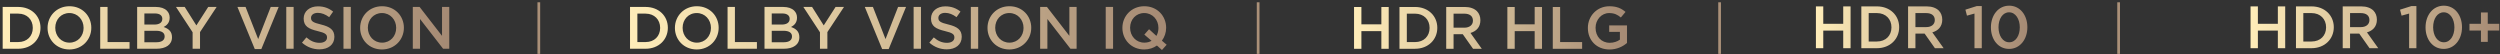 <svg 
 xmlns="http://www.w3.org/2000/svg"
 xmlns:xlink="http://www.w3.org/1999/xlink"
 width="921px" height="20px">
<rect width="100%" height="100%" fill="#333333" stroke="none"/>
<defs>
<linearGradient id="PSgrad_0" x1="0%" x2="100%" y1="0%" y2="0%">
  <stop offset="0%" stop-color="rgb(255,237,185)" stop-opacity="1" />
  <stop offset="100%" stop-color="rgb(165,138,116)" stop-opacity="1" />
</linearGradient>

</defs>
<path fill-rule="evenodd"  fill="rgb(171, 145, 121)"
 d="M198.000,0.843 L199.000,0.843 L199.000,19.846 L198.000,19.846 L198.000,0.843 Z"/>
<path fill-rule="evenodd"  fill="rgb(171, 145, 121)"
 d="M463.000,0.843 L464.000,0.843 L464.000,19.846 L463.000,19.846 L463.000,0.843 Z"/>
<path fill-rule="evenodd"  fill="rgb(171, 145, 121)"
 d="M633.000,0.843 L634.000,0.843 L634.000,19.846 L633.000,19.846 L633.000,0.843 Z"/>
<path fill-rule="evenodd"  fill="rgb(171, 145, 121)"
 d="M780.000,0.843 L781.000,0.843 L781.000,19.846 L780.000,19.846 L780.000,0.843 Z"/>
<path fill-rule="evenodd"  fill="url(#PSgrad_0)"
 d="M163.238,17.957 L154.741,7.003 L154.741,17.957 L152.077,17.957 L152.077,2.560 L154.587,2.560 L162.842,13.206 L162.842,2.560 L165.506,2.560 L165.506,17.957 L163.238,17.957 ZM140.714,18.221 C135.981,18.221 132.678,14.636 132.678,10.303 L132.678,10.258 C132.678,5.925 136.025,2.296 140.758,2.296 C145.491,2.296 148.793,5.881 148.793,10.214 L148.793,10.258 C148.793,14.592 145.447,18.221 140.714,18.221 ZM145.953,10.258 C145.953,7.267 143.774,4.803 140.714,4.803 C137.654,4.803 135.518,7.223 135.518,10.214 L135.518,10.258 C135.518,13.250 137.698,15.713 140.758,15.713 C143.818,15.713 145.953,13.294 145.953,10.303 L145.953,10.258 ZM126.535,2.560 L129.243,2.560 L129.243,17.957 L126.535,17.957 L126.535,2.560 ZM117.683,18.177 C115.327,18.177 113.104,17.363 111.254,15.713 L112.883,13.778 C114.358,15.053 115.855,15.779 117.749,15.779 C119.422,15.779 120.479,14.987 120.479,13.843 L120.479,13.800 C120.479,12.700 119.862,12.106 117.000,11.446 C113.720,10.654 111.871,9.686 111.871,6.849 L111.871,6.805 C111.871,4.166 114.072,2.340 117.132,2.340 C119.378,2.340 121.161,3.022 122.724,4.275 L121.271,6.321 C119.884,5.287 118.497,4.737 117.088,4.737 C115.503,4.737 114.579,5.551 114.579,6.563 L114.579,6.607 C114.579,7.795 115.283,8.323 118.255,9.026 C121.513,9.819 123.186,10.984 123.186,13.535 L123.186,13.580 C123.186,16.461 120.919,18.177 117.683,18.177 ZM105.463,2.560 L108.171,2.560 L108.171,17.957 L105.463,17.957 L105.463,2.560 ZM93.858,18.067 L87.474,2.560 L90.468,2.560 L95.113,14.393 L99.736,2.560 L102.664,2.560 L96.280,18.067 L93.858,18.067 ZM73.689,17.957 L70.959,17.957 L70.959,11.886 L64.839,2.560 L68.053,2.560 L72.346,9.356 L76.705,2.560 L79.809,2.560 L73.689,11.820 L73.689,17.957 ZM57.660,17.957 L50.527,17.957 L50.527,2.560 L57.439,2.560 C59.201,2.560 60.588,3.044 61.468,3.923 C62.151,4.605 62.503,5.463 62.503,6.475 L62.503,6.519 C62.503,8.367 61.446,9.356 60.301,9.950 C62.107,10.566 63.361,11.600 63.361,13.689 L63.361,13.734 C63.361,16.483 61.094,17.957 57.660,17.957 ZM59.795,6.915 C59.795,5.705 58.826,4.957 57.087,4.957 L53.191,4.957 L53.191,9.048 L56.889,9.048 C58.628,9.048 59.795,8.367 59.795,6.959 L59.795,6.915 ZM60.654,13.404 C60.654,12.106 59.619,11.336 57.483,11.336 L53.191,11.336 L53.191,15.559 L57.682,15.559 C59.509,15.559 60.654,14.833 60.654,13.448 L60.654,13.404 ZM36.919,2.560 L39.627,2.560 L39.627,15.493 L47.728,15.493 L47.728,17.957 L36.919,17.957 L36.919,2.560 ZM25.556,18.221 C20.823,18.221 17.521,14.636 17.521,10.303 L17.521,10.258 C17.521,5.925 20.867,2.296 25.600,2.296 C30.333,2.296 33.636,5.881 33.636,10.214 L33.636,10.258 C33.636,14.592 30.289,18.221 25.556,18.221 ZM30.796,10.258 C30.796,7.267 28.616,4.803 25.556,4.803 C22.496,4.803 20.361,7.223 20.361,10.214 L20.361,10.258 C20.361,13.250 22.540,15.713 25.600,15.713 C28.660,15.713 30.796,13.294 30.796,10.303 L30.796,10.258 ZM6.730,17.957 L0.984,17.957 L0.984,2.560 L6.730,2.560 C11.573,2.560 14.920,5.881 14.920,10.214 L14.920,10.258 C14.920,14.592 11.573,17.957 6.730,17.957 ZM12.080,10.258 C12.080,7.245 9.966,5.023 6.730,5.023 L3.692,5.023 L3.692,15.493 L6.730,15.493 C9.966,15.493 12.080,13.316 12.080,10.303 L12.080,10.258 Z"/>
<path fill-rule="evenodd"  fill="url(#PSgrad_0)"
 d="M429.804,16.483 L428.065,18.419 L426.216,16.769 C424.917,17.693 423.310,18.221 421.527,18.221 C416.794,18.221 413.491,14.636 413.491,10.303 L413.491,10.258 C413.491,5.925 416.838,2.296 421.571,2.296 C426.304,2.296 429.606,5.881 429.606,10.214 L429.606,10.258 C429.606,12.018 429.034,13.646 428.043,14.987 L429.804,16.483 ZM426.766,10.258 C426.766,7.267 424.587,4.803 421.527,4.803 C418.467,4.803 416.331,7.223 416.331,10.214 L416.331,10.258 C416.331,13.250 418.511,15.713 421.571,15.713 C422.583,15.713 423.464,15.471 424.235,15.031 L421.571,12.744 L423.310,10.764 L426.018,13.228 C426.502,12.392 426.766,11.402 426.766,10.303 L426.766,10.258 ZM407.348,2.560 L410.056,2.560 L410.056,17.957 L407.348,17.957 L407.348,2.560 ZM385.858,7.003 L385.858,17.957 L383.194,17.957 L383.194,2.560 L385.703,2.560 L393.959,13.206 L393.959,2.560 L396.623,2.560 L396.623,17.957 L394.355,17.957 L385.858,7.003 ZM371.831,18.221 C367.098,18.221 363.795,14.636 363.795,10.303 L363.795,10.258 C363.795,5.925 367.142,2.296 371.875,2.296 C376.608,2.296 379.910,5.881 379.910,10.214 L379.910,10.258 C379.910,14.592 376.564,18.221 371.831,18.221 ZM377.070,10.258 C377.070,7.267 374.891,4.803 371.831,4.803 C368.771,4.803 366.635,7.223 366.635,10.214 L366.635,10.258 C366.635,13.250 368.815,15.713 371.875,15.713 C374.935,15.713 377.070,13.294 377.070,10.303 L377.070,10.258 ZM357.652,2.560 L360.360,2.560 L360.360,17.957 L357.652,17.957 L357.652,2.560 ZM348.800,18.177 C346.444,18.177 344.220,17.363 342.371,15.713 L344.000,13.778 C345.475,15.053 346.972,15.779 348.866,15.779 C350.539,15.779 351.596,14.987 351.596,13.843 L351.596,13.800 C351.596,12.700 350.979,12.106 348.117,11.446 C344.837,10.654 342.988,9.686 342.988,6.849 L342.988,6.805 C342.988,4.166 345.189,2.340 348.249,2.340 C350.495,2.340 352.278,3.022 353.841,4.275 L352.388,6.321 C351.001,5.287 349.614,4.737 348.205,4.737 C346.620,4.737 345.696,5.551 345.696,6.563 L345.696,6.607 C345.696,7.795 346.400,8.323 349.372,9.026 C352.630,9.819 354.303,10.984 354.303,13.535 L354.303,13.580 C354.303,16.461 352.036,18.177 348.800,18.177 ZM336.580,2.560 L339.288,2.560 L339.288,17.957 L336.580,17.957 L336.580,2.560 ZM324.975,18.067 L318.591,2.560 L321.585,2.560 L326.230,14.393 L330.853,2.560 L333.781,2.560 L327.397,18.067 L324.975,18.067 ZM304.806,17.957 L302.076,17.957 L302.076,11.886 L295.956,2.560 L299.170,2.560 L303.463,9.356 L307.822,2.560 L310.926,2.560 L304.806,11.820 L304.806,17.957 ZM288.777,17.957 L281.644,17.957 L281.644,2.560 L288.556,2.560 C290.318,2.560 291.705,3.044 292.585,3.923 C293.268,4.605 293.620,5.463 293.620,6.475 L293.620,6.519 C293.620,8.367 292.563,9.356 291.418,9.950 C293.224,10.566 294.478,11.600 294.478,13.689 L294.478,13.734 C294.478,16.483 292.211,17.957 288.777,17.957 ZM290.912,6.915 C290.912,5.705 289.943,4.957 288.204,4.957 L284.308,4.957 L284.308,9.048 L288.006,9.048 C289.745,9.048 290.912,8.367 290.912,6.959 L290.912,6.915 ZM291.771,13.404 C291.771,12.106 290.736,11.336 288.600,11.336 L284.308,11.336 L284.308,15.559 L288.799,15.559 C290.626,15.559 291.771,14.833 291.771,13.448 L291.771,13.404 ZM268.036,2.560 L270.744,2.560 L270.744,15.493 L278.845,15.493 L278.845,17.957 L268.036,17.957 L268.036,2.560 ZM256.673,18.221 C251.940,18.221 248.638,14.636 248.638,10.303 L248.638,10.258 C248.638,5.925 251.984,2.296 256.717,2.296 C261.450,2.296 264.753,5.881 264.753,10.214 L264.753,10.258 C264.753,14.592 261.406,18.221 256.673,18.221 ZM261.913,10.258 C261.913,7.267 259.733,4.803 256.673,4.803 C253.613,4.803 251.478,7.223 251.478,10.214 L251.478,10.258 C251.478,13.250 253.657,15.713 256.717,15.713 C259.777,15.713 261.913,13.294 261.913,10.303 L261.913,10.258 ZM237.847,17.957 L232.101,17.957 L232.101,2.560 L237.847,2.560 C242.690,2.560 246.037,5.881 246.037,10.214 L246.037,10.258 C246.037,14.592 242.690,17.957 237.847,17.957 ZM243.197,10.258 C243.197,7.245 241.083,5.023 237.847,5.023 L234.809,5.023 L234.809,15.493 L237.847,15.493 C241.083,15.493 243.197,13.316 243.197,10.303 L243.197,10.258 Z"/>
<path fill-rule="evenodd"  fill="url(#PSgrad_0)"
 d="M592.830,11.741 L592.830,9.366 L599.390,9.366 L599.390,15.832 C597.871,17.130 595.692,18.230 592.962,18.230 C588.141,18.230 584.971,14.799 584.971,10.312 L584.971,10.268 C584.971,5.956 588.273,2.305 592.918,2.305 C595.604,2.305 597.255,3.053 598.840,4.394 L597.123,6.440 C595.934,5.450 594.767,4.813 592.808,4.813 C589.968,4.813 587.810,7.276 587.810,10.223 L587.810,10.268 C587.810,13.435 589.902,15.767 593.050,15.767 C594.503,15.767 595.824,15.305 596.771,14.601 L596.771,11.741 L592.830,11.741 ZM572.045,2.569 L574.753,2.569 L574.753,15.502 L582.855,15.502 L582.855,17.966 L572.045,17.966 L572.045,2.569 ZM565.372,11.477 L558.019,11.477 L558.019,17.966 L555.311,17.966 L555.311,2.569 L558.019,2.569 L558.019,8.970 L565.372,8.970 L565.372,2.569 L568.080,2.569 L568.080,17.966 L565.372,17.966 L565.372,11.477 ZM542.671,17.966 L538.884,12.599 L535.494,12.599 L535.494,17.966 L532.786,17.966 L532.786,2.569 L539.655,2.569 C541.592,2.569 543.111,3.141 544.102,4.109 C544.916,4.944 545.378,6.088 545.378,7.430 L545.378,7.474 C545.378,10.004 543.859,11.521 541.724,12.137 L545.885,17.966 L542.671,17.966 ZM542.627,7.628 L542.627,7.584 C542.627,5.934 541.438,5.033 539.434,5.033 L535.494,5.033 L535.494,10.201 L539.456,10.201 C541.394,10.201 542.627,9.190 542.627,7.628 ZM521.313,17.966 L515.567,17.966 L515.567,2.569 L521.313,2.569 C526.156,2.569 529.503,5.890 529.503,10.223 L529.503,10.268 C529.503,14.601 526.156,17.966 521.313,17.966 ZM526.663,10.268 C526.663,7.254 524.549,5.033 521.313,5.033 L518.275,5.033 L518.275,15.502 L521.313,15.502 C524.549,15.502 526.663,13.325 526.663,10.312 L526.663,10.268 ZM508.894,11.477 L501.541,11.477 L501.541,17.966 L498.833,17.966 L498.833,2.569 L501.541,2.569 L501.541,8.970 L508.894,8.970 L508.894,2.569 L511.601,2.569 L511.601,17.966 L508.894,17.966 L508.894,11.477 Z"/>
<path fill-rule="evenodd"  fill="url(#PSgrad_0)"
 d="M740.148,18.017 C736.097,18.017 733.455,14.497 733.455,10.098 L733.455,10.054 C733.455,5.655 736.141,2.092 740.192,2.092 C744.221,2.092 746.885,5.611 746.885,10.010 L746.885,10.054 C746.885,14.453 744.199,18.017 740.148,18.017 ZM744.089,10.054 C744.089,7.019 742.526,4.533 740.148,4.533 C737.770,4.533 736.251,6.975 736.251,10.010 L736.251,10.054 C736.251,13.090 737.792,15.575 740.192,15.575 C742.592,15.575 744.089,13.112 744.089,10.098 L744.089,10.054 ZM727.400,4.995 L724.626,5.765 L724.054,3.565 L728.214,2.246 L730.086,2.246 L730.086,17.753 L727.400,17.753 L727.400,4.995 ZM712.822,17.753 L709.036,12.386 L705.645,12.386 L705.645,17.753 L702.937,17.753 L702.937,2.356 L709.806,2.356 C711.743,2.356 713.262,2.928 714.253,3.895 C715.068,4.731 715.530,5.875 715.530,7.217 L715.530,7.261 C715.530,9.790 714.011,11.308 711.876,11.924 L716.036,17.753 L712.822,17.753 ZM712.778,7.415 L712.778,7.371 C712.778,5.721 711.589,4.819 709.586,4.819 L705.645,4.819 L705.645,9.988 L709.608,9.988 C711.545,9.988 712.778,8.976 712.778,7.415 ZM691.465,17.753 L685.719,17.753 L685.719,2.356 L691.465,2.356 C696.308,2.356 699.654,5.677 699.654,10.010 L699.654,10.054 C699.654,14.388 696.308,17.753 691.465,17.753 ZM696.814,10.054 C696.814,7.041 694.701,4.819 691.465,4.819 L688.426,4.819 L688.426,15.289 L691.465,15.289 C694.701,15.289 696.814,13.112 696.814,10.098 L696.814,10.054 ZM679.045,11.264 L671.692,11.264 L671.692,17.753 L668.984,17.753 L668.984,2.356 L671.692,2.356 L671.692,8.757 L679.045,8.757 L679.045,2.356 L681.753,2.356 L681.753,17.753 L679.045,17.753 L679.045,11.264 Z"/>
<path fill-rule="evenodd"  fill="url(#PSgrad_0)"
 d="M916.493,11.242 L916.493,15.421 L913.983,15.421 L913.983,11.242 L909.756,11.242 L909.756,8.779 L913.983,8.779 L913.983,4.600 L916.493,4.600 L916.493,8.779 L920.720,8.779 L920.720,11.242 L916.493,11.242 ZM900.265,18.017 C896.214,18.017 893.572,14.497 893.572,10.098 L893.572,10.054 C893.572,5.655 896.258,2.092 900.309,2.092 C904.338,2.092 907.002,5.611 907.002,10.010 L907.002,10.054 C907.002,14.453 904.316,18.017 900.265,18.017 ZM904.206,10.054 C904.206,7.019 902.643,4.533 900.265,4.533 C897.887,4.533 896.368,6.975 896.368,10.010 L896.368,10.054 C896.368,13.090 897.909,15.575 900.309,15.575 C902.709,15.575 904.206,13.112 904.206,10.098 L904.206,10.054 ZM887.517,4.995 L884.743,5.765 L884.171,3.565 L888.331,2.246 L890.203,2.246 L890.203,17.753 L887.517,17.753 L887.517,4.995 ZM872.939,17.753 L869.153,12.386 L865.762,12.386 L865.762,17.753 L863.055,17.753 L863.055,2.356 L869.923,2.356 C871.860,2.356 873.379,2.928 874.370,3.895 C875.185,4.731 875.647,5.875 875.647,7.217 L875.647,7.261 C875.647,9.790 874.128,11.308 871.992,11.924 L876.153,17.753 L872.939,17.753 ZM872.895,7.415 L872.895,7.371 C872.895,5.721 871.706,4.819 869.703,4.819 L865.762,4.819 L865.762,9.988 L869.725,9.988 C871.662,9.988 872.895,8.976 872.895,7.415 ZM851.582,17.753 L845.836,17.753 L845.836,2.356 L851.582,2.356 C856.425,2.356 859.771,5.677 859.771,10.010 L859.771,10.054 C859.771,14.388 856.425,17.753 851.582,17.753 ZM856.931,10.054 C856.931,7.041 854.818,4.819 851.582,4.819 L848.544,4.819 L848.544,15.289 L851.582,15.289 C854.818,15.289 856.931,13.112 856.931,10.098 L856.931,10.054 ZM839.162,11.264 L831.809,11.264 L831.809,17.753 L829.101,17.753 L829.101,2.356 L831.809,2.356 L831.809,8.757 L839.162,8.757 L839.162,2.356 L841.870,2.356 L841.870,17.753 L839.162,17.753 L839.162,11.264 Z"/>
</svg>
